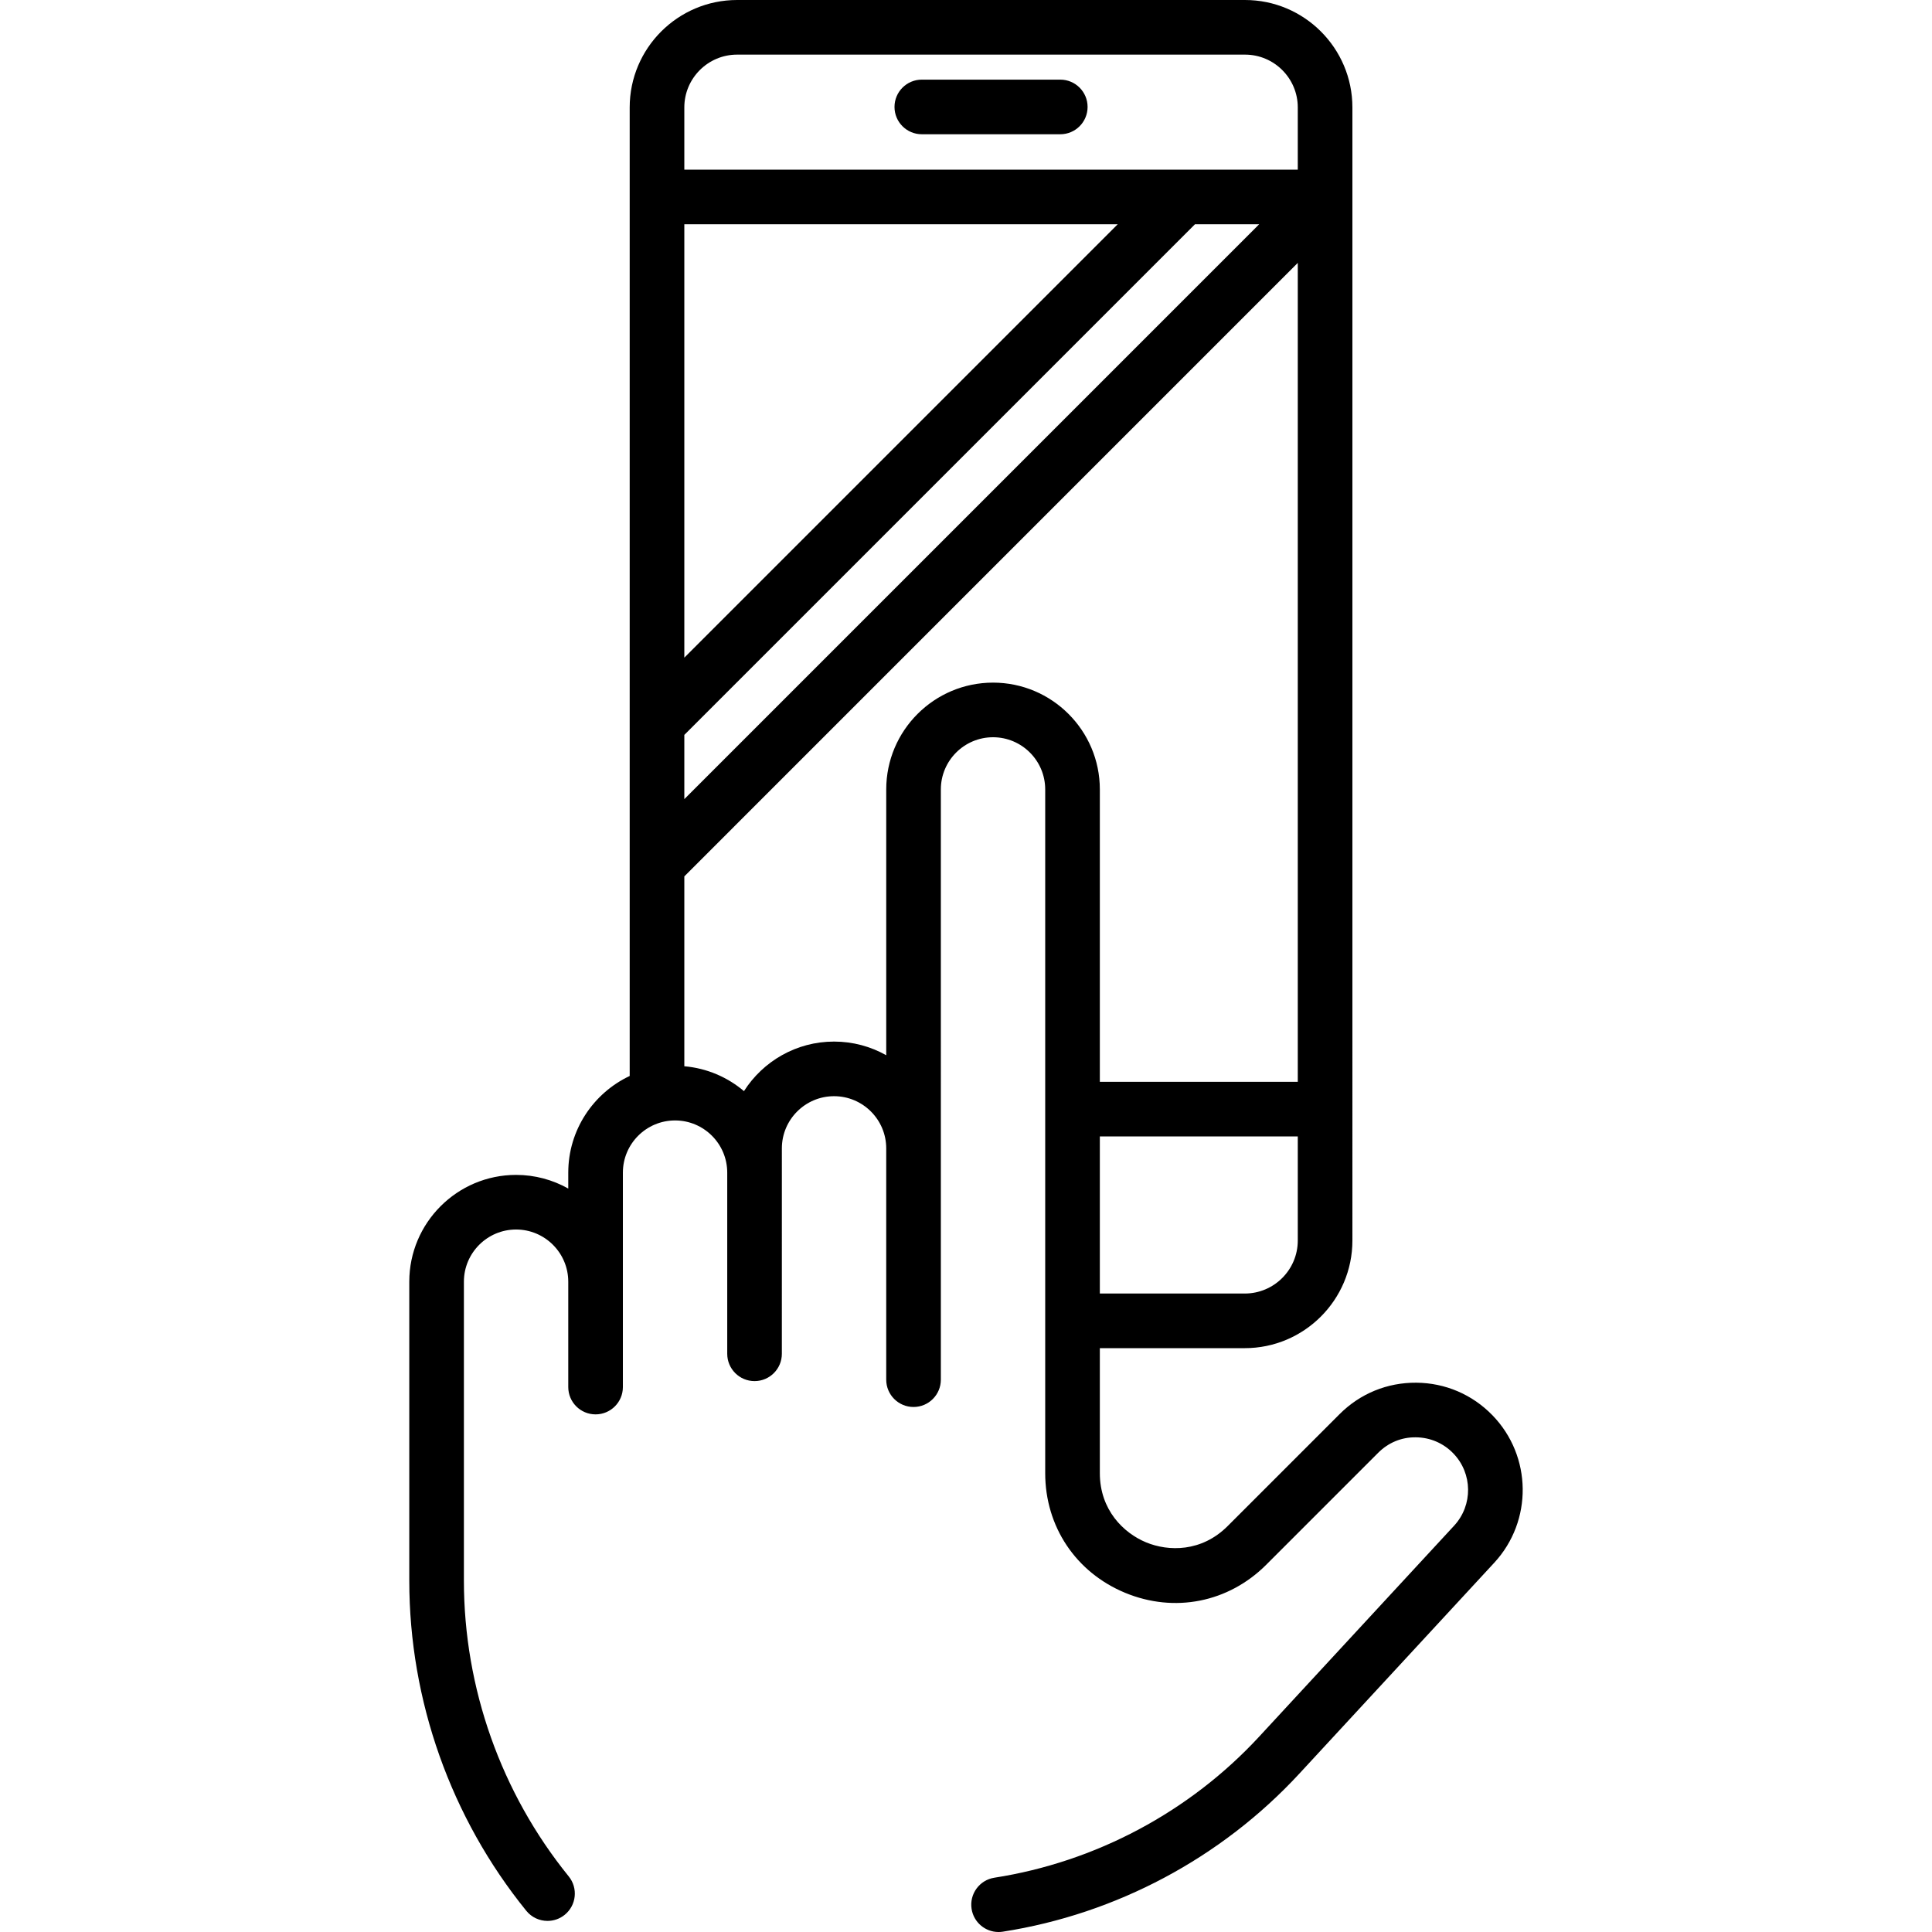 <?xml version="1.0" encoding="iso-8859-1"?>
<!-- Uploaded to: SVG Repo, www.svgrepo.com, Generator: SVG Repo Mixer Tools -->
<!DOCTYPE svg PUBLIC "-//W3C//DTD SVG 1.1//EN" "http://www.w3.org/Graphics/SVG/1.1/DTD/svg11.dtd">
<svg fill="#000000" height="800px" width="800px" version="1.1" id="Capa_1" xmlns="http://www.w3.org/2000/svg" xmlns:xlink="http://www.w3.org/1999/xlink" 
	 viewBox="0 0 459.811 459.811" xml:space="preserve">
<g>
	<path d="M219.389,31.952h32.955c3.59,0,6.5-2.91,6.5-6.5s-2.91-6.5-6.5-6.5h-32.955c-3.59,0-6.5,2.91-6.5,6.5
		S215.799,31.952,219.389,31.952z"/>
	<path d="M355.213,336.845c-4.798-4.953-11.237-7.712-18.133-7.767c-6.936-0.052-13.379,2.6-18.255,7.476l-26.657,26.657
		c-6.205,6.206-14.097,6.064-19.413,3.861c-5.316-2.202-10.997-7.682-10.997-16.458v-29.758h34.495
		c14.124,0,25.615-11.491,25.615-25.615V25.562C321.869,11.467,310.401,0,296.307,0H175.429c-14.095,0-25.563,11.467-25.563,25.562
		v230.516c-8.63,4.068-14.62,12.848-14.62,23.004v3.792c-3.675-2.067-7.91-3.252-12.419-3.252
		c-14.016,0-25.418,11.403-25.418,25.419v71.157c0,28.515,9.89,56.417,27.849,78.566c1.285,1.584,3.161,2.406,5.053,2.406
		c1.438,0,2.886-0.475,4.09-1.451c2.789-2.261,3.216-6.354,0.955-9.143c-16.087-19.841-24.947-44.835-24.947-70.379v-71.157
		c0-6.848,5.571-12.419,12.418-12.419c6.848,0,12.419,5.571,12.419,12.419v25.078c0,3.59,2.91,6.5,6.5,6.5s6.5-2.91,6.5-6.5v-51.036
		c0-6.848,5.571-12.419,12.418-12.419s12.418,5.571,12.418,12.419v43.117c0,3.59,2.91,6.5,6.5,6.5s6.5-2.91,6.5-6.5V273.31
		c0-6.848,5.571-12.419,12.419-12.419s12.418,5.571,12.418,12.419v55.049c0,3.59,2.91,6.5,6.5,6.5s6.5-2.91,6.5-6.5V187.882
		c0-6.848,5.571-12.419,12.419-12.419s12.418,5.571,12.418,12.419v162.734c0,12.7,7.289,23.608,19.021,28.468
		c11.731,4.859,24.6,2.301,33.581-6.679l26.657-26.657c2.393-2.393,5.541-3.723,8.959-3.669c3.384,0.027,6.544,1.381,8.899,3.812
		c4.624,4.774,4.713,12.338,0.202,17.219l-46.395,50.201c-16.548,17.906-38.93,29.831-63.021,33.578
		c-3.547,0.552-5.976,3.875-5.424,7.422c0.499,3.209,3.266,5.502,6.415,5.502c0.332,0,0.668-0.026,1.007-0.078
		c26.978-4.197,52.04-17.55,70.57-37.601l46.395-50.201C364.816,361.985,364.636,346.573,355.213,336.845z M296.254,307.857h-34.495
		v-37.392h47.11v24.778C308.869,302.198,303.21,307.857,296.254,307.857z M175.429,13h120.877c6.927,0,12.562,5.635,12.562,12.562
		v14.81H162.867v-14.81C162.867,18.635,168.503,13,175.429,13z M162.867,174.905L284.4,53.372h15.277l-136.81,136.817V174.905z
		 M162.867,156.52V53.372h103.148L162.867,156.52z M236.34,162.463c-14.016,0-25.419,11.403-25.419,25.419v63.262
		c-3.675-2.067-7.91-3.252-12.418-3.252c-9.004,0-16.923,4.71-21.44,11.791c-3.904-3.304-8.812-5.452-14.196-5.917v-45.191
		L308.869,62.565v194.899h-47.11v-69.583C261.759,173.866,250.356,162.463,236.34,162.463z"/>
</g>
</svg>